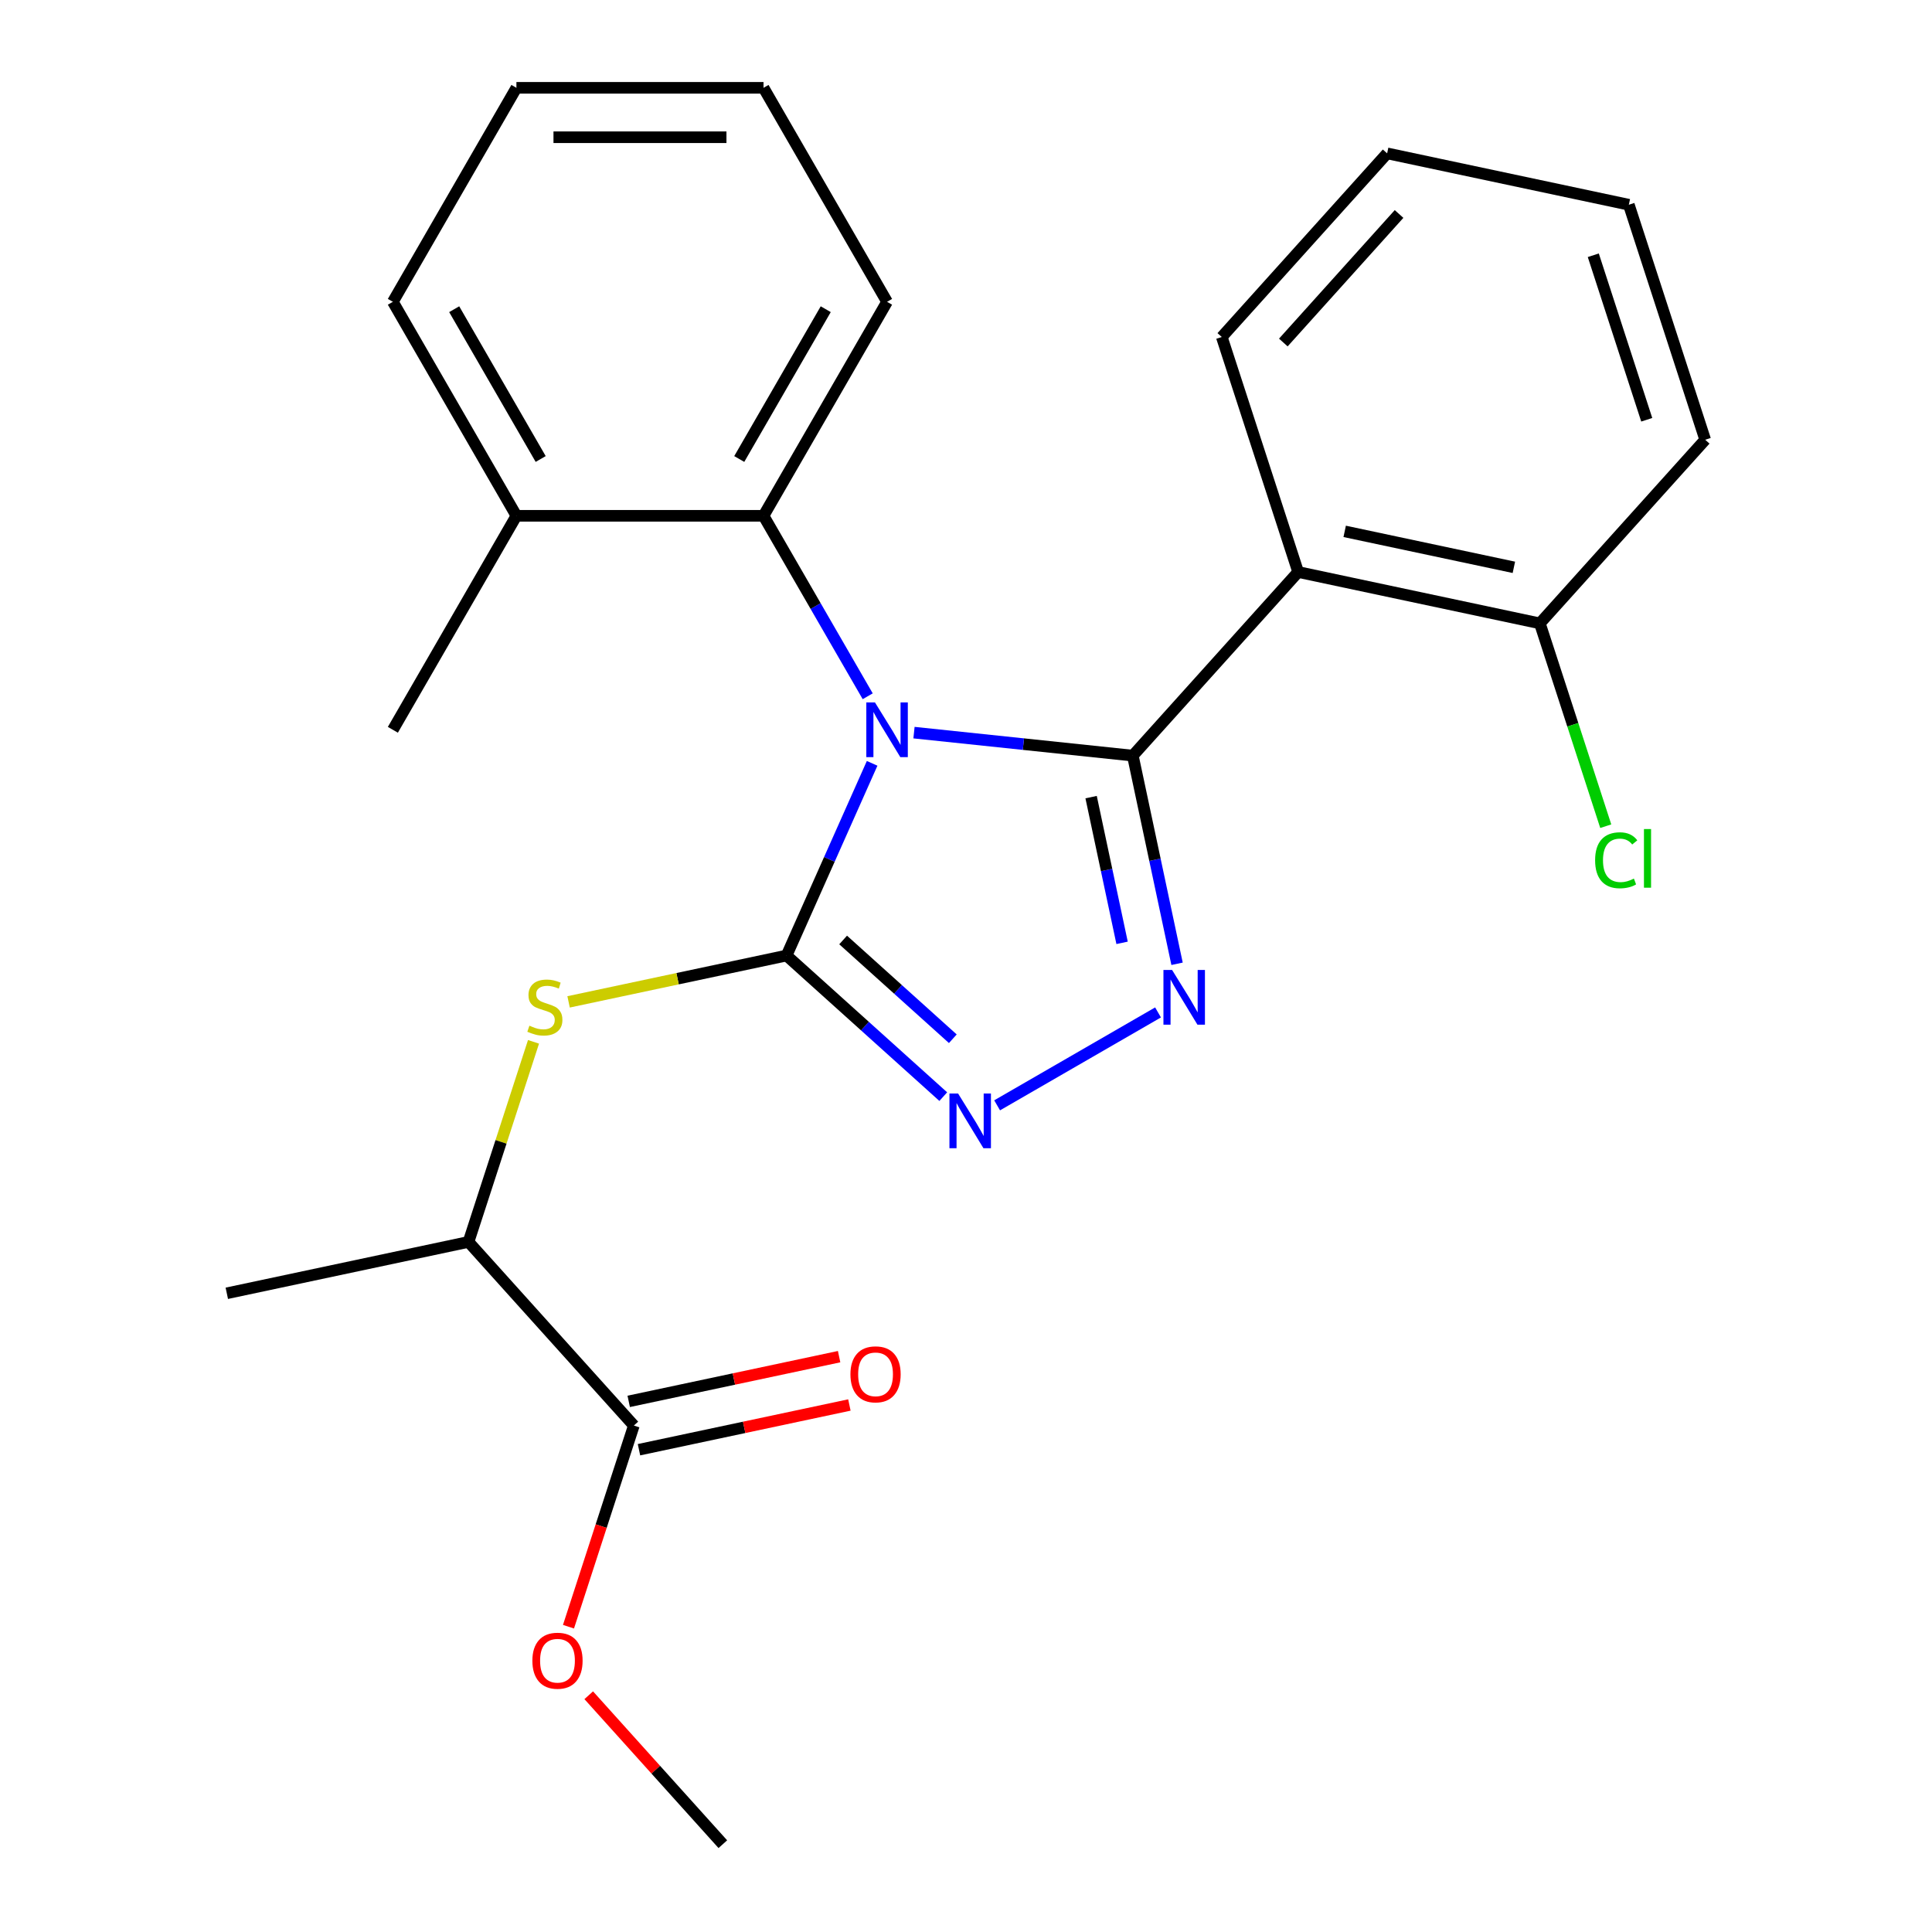 <?xml version='1.0' encoding='iso-8859-1'?>
<svg version='1.1' baseProfile='full'
              xmlns='http://www.w3.org/2000/svg'
                      xmlns:rdkit='http://www.rdkit.org/xml'
                      xmlns:xlink='http://www.w3.org/1999/xlink'
                  xml:space='preserve'
width='1000px' height='1000px' viewBox='0 0 1000 1000'>
<!-- END OF HEADER -->
<rect style='opacity:1.0;fill:#FFFFFF;stroke:none' width='1000' height='1000' x='0' y='0'> </rect>
<path class='bond-0' d='M 516.108,572.118 L 599.398,524.03' style='fill:none;fill-rule:evenodd;stroke:#0000FF;stroke-width:6px;stroke-linecap:butt;stroke-linejoin:miter;stroke-opacity:1' />
<path class='bond-1' d='M 488.233,567.615 L 447.678,531.1' style='fill:none;fill-rule:evenodd;stroke:#0000FF;stroke-width:6px;stroke-linecap:butt;stroke-linejoin:miter;stroke-opacity:1' />
<path class='bond-1' d='M 447.678,531.1 L 407.123,494.584' style='fill:none;fill-rule:evenodd;stroke:#000000;stroke-width:6px;stroke-linecap:butt;stroke-linejoin:miter;stroke-opacity:1' />
<path class='bond-1' d='M 493.182,537.651 L 464.794,512.09' style='fill:none;fill-rule:evenodd;stroke:#0000FF;stroke-width:6px;stroke-linecap:butt;stroke-linejoin:miter;stroke-opacity:1' />
<path class='bond-1' d='M 464.794,512.09 L 436.406,486.529' style='fill:none;fill-rule:evenodd;stroke:#000000;stroke-width:6px;stroke-linecap:butt;stroke-linejoin:miter;stroke-opacity:1' />
<path class='bond-2' d='M 609.244,498.858 L 597.793,444.985' style='fill:none;fill-rule:evenodd;stroke:#0000FF;stroke-width:6px;stroke-linecap:butt;stroke-linejoin:miter;stroke-opacity:1' />
<path class='bond-2' d='M 597.793,444.985 L 586.342,391.112' style='fill:none;fill-rule:evenodd;stroke:#000000;stroke-width:6px;stroke-linecap:butt;stroke-linejoin:miter;stroke-opacity:1' />
<path class='bond-2' d='M 580.788,488.014 L 572.772,450.303' style='fill:none;fill-rule:evenodd;stroke:#0000FF;stroke-width:6px;stroke-linecap:butt;stroke-linejoin:miter;stroke-opacity:1' />
<path class='bond-2' d='M 572.772,450.303 L 564.756,412.592' style='fill:none;fill-rule:evenodd;stroke:#000000;stroke-width:6px;stroke-linecap:butt;stroke-linejoin:miter;stroke-opacity:1' />
<path class='bond-3' d='M 586.342,391.112 L 671.922,296.066' style='fill:none;fill-rule:evenodd;stroke:#000000;stroke-width:6px;stroke-linecap:butt;stroke-linejoin:miter;stroke-opacity:1' />
<path class='bond-4' d='M 586.342,391.112 L 529.712,385.16' style='fill:none;fill-rule:evenodd;stroke:#000000;stroke-width:6px;stroke-linecap:butt;stroke-linejoin:miter;stroke-opacity:1' />
<path class='bond-4' d='M 529.712,385.16 L 473.082,379.208' style='fill:none;fill-rule:evenodd;stroke:#0000FF;stroke-width:6px;stroke-linecap:butt;stroke-linejoin:miter;stroke-opacity:1' />
<path class='bond-5' d='M 451.416,395.101 L 429.27,444.842' style='fill:none;fill-rule:evenodd;stroke:#0000FF;stroke-width:6px;stroke-linecap:butt;stroke-linejoin:miter;stroke-opacity:1' />
<path class='bond-5' d='M 429.27,444.842 L 407.123,494.584' style='fill:none;fill-rule:evenodd;stroke:#000000;stroke-width:6px;stroke-linecap:butt;stroke-linejoin:miter;stroke-opacity:1' />
<path class='bond-6' d='M 449.123,360.386 L 422.159,313.683' style='fill:none;fill-rule:evenodd;stroke:#0000FF;stroke-width:6px;stroke-linecap:butt;stroke-linejoin:miter;stroke-opacity:1' />
<path class='bond-6' d='M 422.159,313.683 L 395.195,266.98' style='fill:none;fill-rule:evenodd;stroke:#000000;stroke-width:6px;stroke-linecap:butt;stroke-linejoin:miter;stroke-opacity:1' />
<path class='bond-7' d='M 407.123,494.584 L 350.71,506.575' style='fill:none;fill-rule:evenodd;stroke:#000000;stroke-width:6px;stroke-linecap:butt;stroke-linejoin:miter;stroke-opacity:1' />
<path class='bond-7' d='M 350.71,506.575 L 294.298,518.566' style='fill:none;fill-rule:evenodd;stroke:#CCCC00;stroke-width:6px;stroke-linecap:butt;stroke-linejoin:miter;stroke-opacity:1' />
<path class='bond-8' d='M 330.737,750.371 L 385.19,738.796' style='fill:none;fill-rule:evenodd;stroke:#000000;stroke-width:6px;stroke-linecap:butt;stroke-linejoin:miter;stroke-opacity:1' />
<path class='bond-8' d='M 385.19,738.796 L 439.643,727.222' style='fill:none;fill-rule:evenodd;stroke:#FF0000;stroke-width:6px;stroke-linecap:butt;stroke-linejoin:miter;stroke-opacity:1' />
<path class='bond-8' d='M 325.419,725.35 L 379.872,713.776' style='fill:none;fill-rule:evenodd;stroke:#000000;stroke-width:6px;stroke-linecap:butt;stroke-linejoin:miter;stroke-opacity:1' />
<path class='bond-8' d='M 379.872,713.776 L 434.325,702.202' style='fill:none;fill-rule:evenodd;stroke:#FF0000;stroke-width:6px;stroke-linecap:butt;stroke-linejoin:miter;stroke-opacity:1' />
<path class='bond-9' d='M 328.078,737.86 L 242.498,642.814' style='fill:none;fill-rule:evenodd;stroke:#000000;stroke-width:6px;stroke-linecap:butt;stroke-linejoin:miter;stroke-opacity:1' />
<path class='bond-10' d='M 328.078,737.86 L 311.163,789.921' style='fill:none;fill-rule:evenodd;stroke:#000000;stroke-width:6px;stroke-linecap:butt;stroke-linejoin:miter;stroke-opacity:1' />
<path class='bond-10' d='M 311.163,789.921 L 294.247,841.981' style='fill:none;fill-rule:evenodd;stroke:#FF0000;stroke-width:6px;stroke-linecap:butt;stroke-linejoin:miter;stroke-opacity:1' />
<path class='bond-11' d='M 276.146,539.253 L 259.322,591.033' style='fill:none;fill-rule:evenodd;stroke:#CCCC00;stroke-width:6px;stroke-linecap:butt;stroke-linejoin:miter;stroke-opacity:1' />
<path class='bond-11' d='M 259.322,591.033 L 242.498,642.814' style='fill:none;fill-rule:evenodd;stroke:#000000;stroke-width:6px;stroke-linecap:butt;stroke-linejoin:miter;stroke-opacity:1' />
<path class='bond-12' d='M 242.498,642.814 L 117.394,669.405' style='fill:none;fill-rule:evenodd;stroke:#000000;stroke-width:6px;stroke-linecap:butt;stroke-linejoin:miter;stroke-opacity:1' />
<path class='bond-13' d='M 671.922,296.066 L 797.025,322.657' style='fill:none;fill-rule:evenodd;stroke:#000000;stroke-width:6px;stroke-linecap:butt;stroke-linejoin:miter;stroke-opacity:1' />
<path class='bond-13' d='M 696.006,275.034 L 783.578,293.648' style='fill:none;fill-rule:evenodd;stroke:#000000;stroke-width:6px;stroke-linecap:butt;stroke-linejoin:miter;stroke-opacity:1' />
<path class='bond-14' d='M 671.922,296.066 L 632.399,174.427' style='fill:none;fill-rule:evenodd;stroke:#000000;stroke-width:6px;stroke-linecap:butt;stroke-linejoin:miter;stroke-opacity:1' />
<path class='bond-15' d='M 395.195,266.98 L 459.144,156.217' style='fill:none;fill-rule:evenodd;stroke:#000000;stroke-width:6px;stroke-linecap:butt;stroke-linejoin:miter;stroke-opacity:1' />
<path class='bond-15' d='M 382.635,237.576 L 427.399,160.042' style='fill:none;fill-rule:evenodd;stroke:#000000;stroke-width:6px;stroke-linecap:butt;stroke-linejoin:miter;stroke-opacity:1' />
<path class='bond-16' d='M 395.195,266.98 L 267.297,266.98' style='fill:none;fill-rule:evenodd;stroke:#000000;stroke-width:6px;stroke-linecap:butt;stroke-linejoin:miter;stroke-opacity:1' />
<path class='bond-17' d='M 459.144,156.217 L 395.195,45.455' style='fill:none;fill-rule:evenodd;stroke:#000000;stroke-width:6px;stroke-linecap:butt;stroke-linejoin:miter;stroke-opacity:1' />
<path class='bond-18' d='M 395.195,45.455 L 267.297,45.455' style='fill:none;fill-rule:evenodd;stroke:#000000;stroke-width:6px;stroke-linecap:butt;stroke-linejoin:miter;stroke-opacity:1' />
<path class='bond-18' d='M 376.01,71.034 L 286.482,71.034' style='fill:none;fill-rule:evenodd;stroke:#000000;stroke-width:6px;stroke-linecap:butt;stroke-linejoin:miter;stroke-opacity:1' />
<path class='bond-19' d='M 267.297,45.455 L 203.348,156.217' style='fill:none;fill-rule:evenodd;stroke:#000000;stroke-width:6px;stroke-linecap:butt;stroke-linejoin:miter;stroke-opacity:1' />
<path class='bond-20' d='M 203.348,156.217 L 267.297,266.98' style='fill:none;fill-rule:evenodd;stroke:#000000;stroke-width:6px;stroke-linecap:butt;stroke-linejoin:miter;stroke-opacity:1' />
<path class='bond-20' d='M 235.093,160.042 L 279.857,237.576' style='fill:none;fill-rule:evenodd;stroke:#000000;stroke-width:6px;stroke-linecap:butt;stroke-linejoin:miter;stroke-opacity:1' />
<path class='bond-21' d='M 267.297,266.98 L 203.348,377.743' style='fill:none;fill-rule:evenodd;stroke:#000000;stroke-width:6px;stroke-linecap:butt;stroke-linejoin:miter;stroke-opacity:1' />
<path class='bond-22' d='M 797.025,322.657 L 882.606,227.61' style='fill:none;fill-rule:evenodd;stroke:#000000;stroke-width:6px;stroke-linecap:butt;stroke-linejoin:miter;stroke-opacity:1' />
<path class='bond-23' d='M 797.025,322.657 L 814.08,375.147' style='fill:none;fill-rule:evenodd;stroke:#000000;stroke-width:6px;stroke-linecap:butt;stroke-linejoin:miter;stroke-opacity:1' />
<path class='bond-23' d='M 814.08,375.147 L 831.135,427.638' style='fill:none;fill-rule:evenodd;stroke:#00CC00;stroke-width:6px;stroke-linecap:butt;stroke-linejoin:miter;stroke-opacity:1' />
<path class='bond-24' d='M 882.606,227.61 L 843.083,105.972' style='fill:none;fill-rule:evenodd;stroke:#000000;stroke-width:6px;stroke-linecap:butt;stroke-linejoin:miter;stroke-opacity:1' />
<path class='bond-24' d='M 852.35,217.269 L 824.684,132.122' style='fill:none;fill-rule:evenodd;stroke:#000000;stroke-width:6px;stroke-linecap:butt;stroke-linejoin:miter;stroke-opacity:1' />
<path class='bond-25' d='M 843.083,105.972 L 717.98,79.381' style='fill:none;fill-rule:evenodd;stroke:#000000;stroke-width:6px;stroke-linecap:butt;stroke-linejoin:miter;stroke-opacity:1' />
<path class='bond-26' d='M 717.98,79.381 L 632.399,174.427' style='fill:none;fill-rule:evenodd;stroke:#000000;stroke-width:6px;stroke-linecap:butt;stroke-linejoin:miter;stroke-opacity:1' />
<path class='bond-26' d='M 724.152,110.754 L 664.246,177.286' style='fill:none;fill-rule:evenodd;stroke:#000000;stroke-width:6px;stroke-linecap:butt;stroke-linejoin:miter;stroke-opacity:1' />
<path class='bond-27' d='M 304.724,877.456 L 339.43,916.001' style='fill:none;fill-rule:evenodd;stroke:#FF0000;stroke-width:6px;stroke-linecap:butt;stroke-linejoin:miter;stroke-opacity:1' />
<path class='bond-27' d='M 339.43,916.001 L 374.136,954.545' style='fill:none;fill-rule:evenodd;stroke:#000000;stroke-width:6px;stroke-linecap:butt;stroke-linejoin:miter;stroke-opacity:1' />
<path  class='atom-0' d='M 495.91 566.004
L 505.19 581.004
Q 506.11 582.484, 507.59 585.164
Q 509.07 587.844, 509.15 588.004
L 509.15 566.004
L 512.91 566.004
L 512.91 594.324
L 509.03 594.324
L 499.07 577.924
Q 497.91 576.004, 496.67 573.804
Q 495.47 571.604, 495.11 570.924
L 495.11 594.324
L 491.43 594.324
L 491.43 566.004
L 495.91 566.004
' fill='#0000FF'/>
<path  class='atom-1' d='M 606.673 502.055
L 615.953 517.055
Q 616.873 518.535, 618.353 521.215
Q 619.833 523.895, 619.913 524.055
L 619.913 502.055
L 623.673 502.055
L 623.673 530.375
L 619.793 530.375
L 609.833 513.975
Q 608.673 512.055, 607.433 509.855
Q 606.233 507.655, 605.873 506.975
L 605.873 530.375
L 602.193 530.375
L 602.193 502.055
L 606.673 502.055
' fill='#0000FF'/>
<path  class='atom-3' d='M 452.884 363.583
L 462.164 378.583
Q 463.084 380.063, 464.564 382.743
Q 466.044 385.423, 466.124 385.583
L 466.124 363.583
L 469.884 363.583
L 469.884 391.903
L 466.004 391.903
L 456.044 375.503
Q 454.884 373.583, 453.644 371.383
Q 452.444 369.183, 452.084 368.503
L 452.084 391.903
L 448.404 391.903
L 448.404 363.583
L 452.884 363.583
' fill='#0000FF'/>
<path  class='atom-6' d='M 274.02 530.895
Q 274.34 531.015, 275.66 531.575
Q 276.98 532.135, 278.42 532.495
Q 279.9 532.815, 281.34 532.815
Q 284.02 532.815, 285.58 531.535
Q 287.14 530.215, 287.14 527.935
Q 287.14 526.375, 286.34 525.415
Q 285.58 524.455, 284.38 523.935
Q 283.18 523.415, 281.18 522.815
Q 278.66 522.055, 277.14 521.335
Q 275.66 520.615, 274.58 519.095
Q 273.54 517.575, 273.54 515.015
Q 273.54 511.455, 275.94 509.255
Q 278.38 507.055, 283.18 507.055
Q 286.46 507.055, 290.18 508.615
L 289.26 511.695
Q 285.86 510.295, 283.3 510.295
Q 280.54 510.295, 279.02 511.455
Q 277.5 512.575, 277.54 514.535
Q 277.54 516.055, 278.3 516.975
Q 279.1 517.895, 280.22 518.415
Q 281.38 518.935, 283.3 519.535
Q 285.86 520.335, 287.38 521.135
Q 288.9 521.935, 289.98 523.575
Q 291.1 525.175, 291.1 527.935
Q 291.1 531.855, 288.46 533.975
Q 285.86 536.055, 281.5 536.055
Q 278.98 536.055, 277.06 535.495
Q 275.18 534.975, 272.94 534.055
L 274.02 530.895
' fill='#CCCC00'/>
<path  class='atom-7' d='M 440.181 711.349
Q 440.181 704.549, 443.541 700.749
Q 446.901 696.949, 453.181 696.949
Q 459.461 696.949, 462.821 700.749
Q 466.181 704.549, 466.181 711.349
Q 466.181 718.229, 462.781 722.149
Q 459.381 726.029, 453.181 726.029
Q 446.941 726.029, 443.541 722.149
Q 440.181 718.269, 440.181 711.349
M 453.181 722.829
Q 457.501 722.829, 459.821 719.949
Q 462.181 717.029, 462.181 711.349
Q 462.181 705.789, 459.821 702.989
Q 457.501 700.149, 453.181 700.149
Q 448.861 700.149, 446.501 702.949
Q 444.181 705.749, 444.181 711.349
Q 444.181 717.069, 446.501 719.949
Q 448.861 722.829, 453.181 722.829
' fill='#FF0000'/>
<path  class='atom-22' d='M 825.628 445.275
Q 825.628 438.235, 828.908 434.555
Q 832.228 430.835, 838.508 430.835
Q 844.348 430.835, 847.468 434.955
L 844.828 437.115
Q 842.548 434.115, 838.508 434.115
Q 834.228 434.115, 831.948 436.995
Q 829.708 439.835, 829.708 445.275
Q 829.708 450.875, 832.028 453.755
Q 834.388 456.635, 838.948 456.635
Q 842.068 456.635, 845.708 454.755
L 846.828 457.755
Q 845.348 458.715, 843.108 459.275
Q 840.868 459.835, 838.388 459.835
Q 832.228 459.835, 828.908 456.075
Q 825.628 452.315, 825.628 445.275
' fill='#00CC00'/>
<path  class='atom-22' d='M 850.908 429.115
L 854.588 429.115
L 854.588 459.475
L 850.908 459.475
L 850.908 429.115
' fill='#00CC00'/>
<path  class='atom-23' d='M 275.555 859.579
Q 275.555 852.779, 278.915 848.979
Q 282.275 845.179, 288.555 845.179
Q 294.835 845.179, 298.195 848.979
Q 301.555 852.779, 301.555 859.579
Q 301.555 866.459, 298.155 870.379
Q 294.755 874.259, 288.555 874.259
Q 282.315 874.259, 278.915 870.379
Q 275.555 866.499, 275.555 859.579
M 288.555 871.059
Q 292.875 871.059, 295.195 868.179
Q 297.555 865.259, 297.555 859.579
Q 297.555 854.019, 295.195 851.219
Q 292.875 848.379, 288.555 848.379
Q 284.235 848.379, 281.875 851.179
Q 279.555 853.979, 279.555 859.579
Q 279.555 865.299, 281.875 868.179
Q 284.235 871.059, 288.555 871.059
' fill='#FF0000'/>
</svg>
